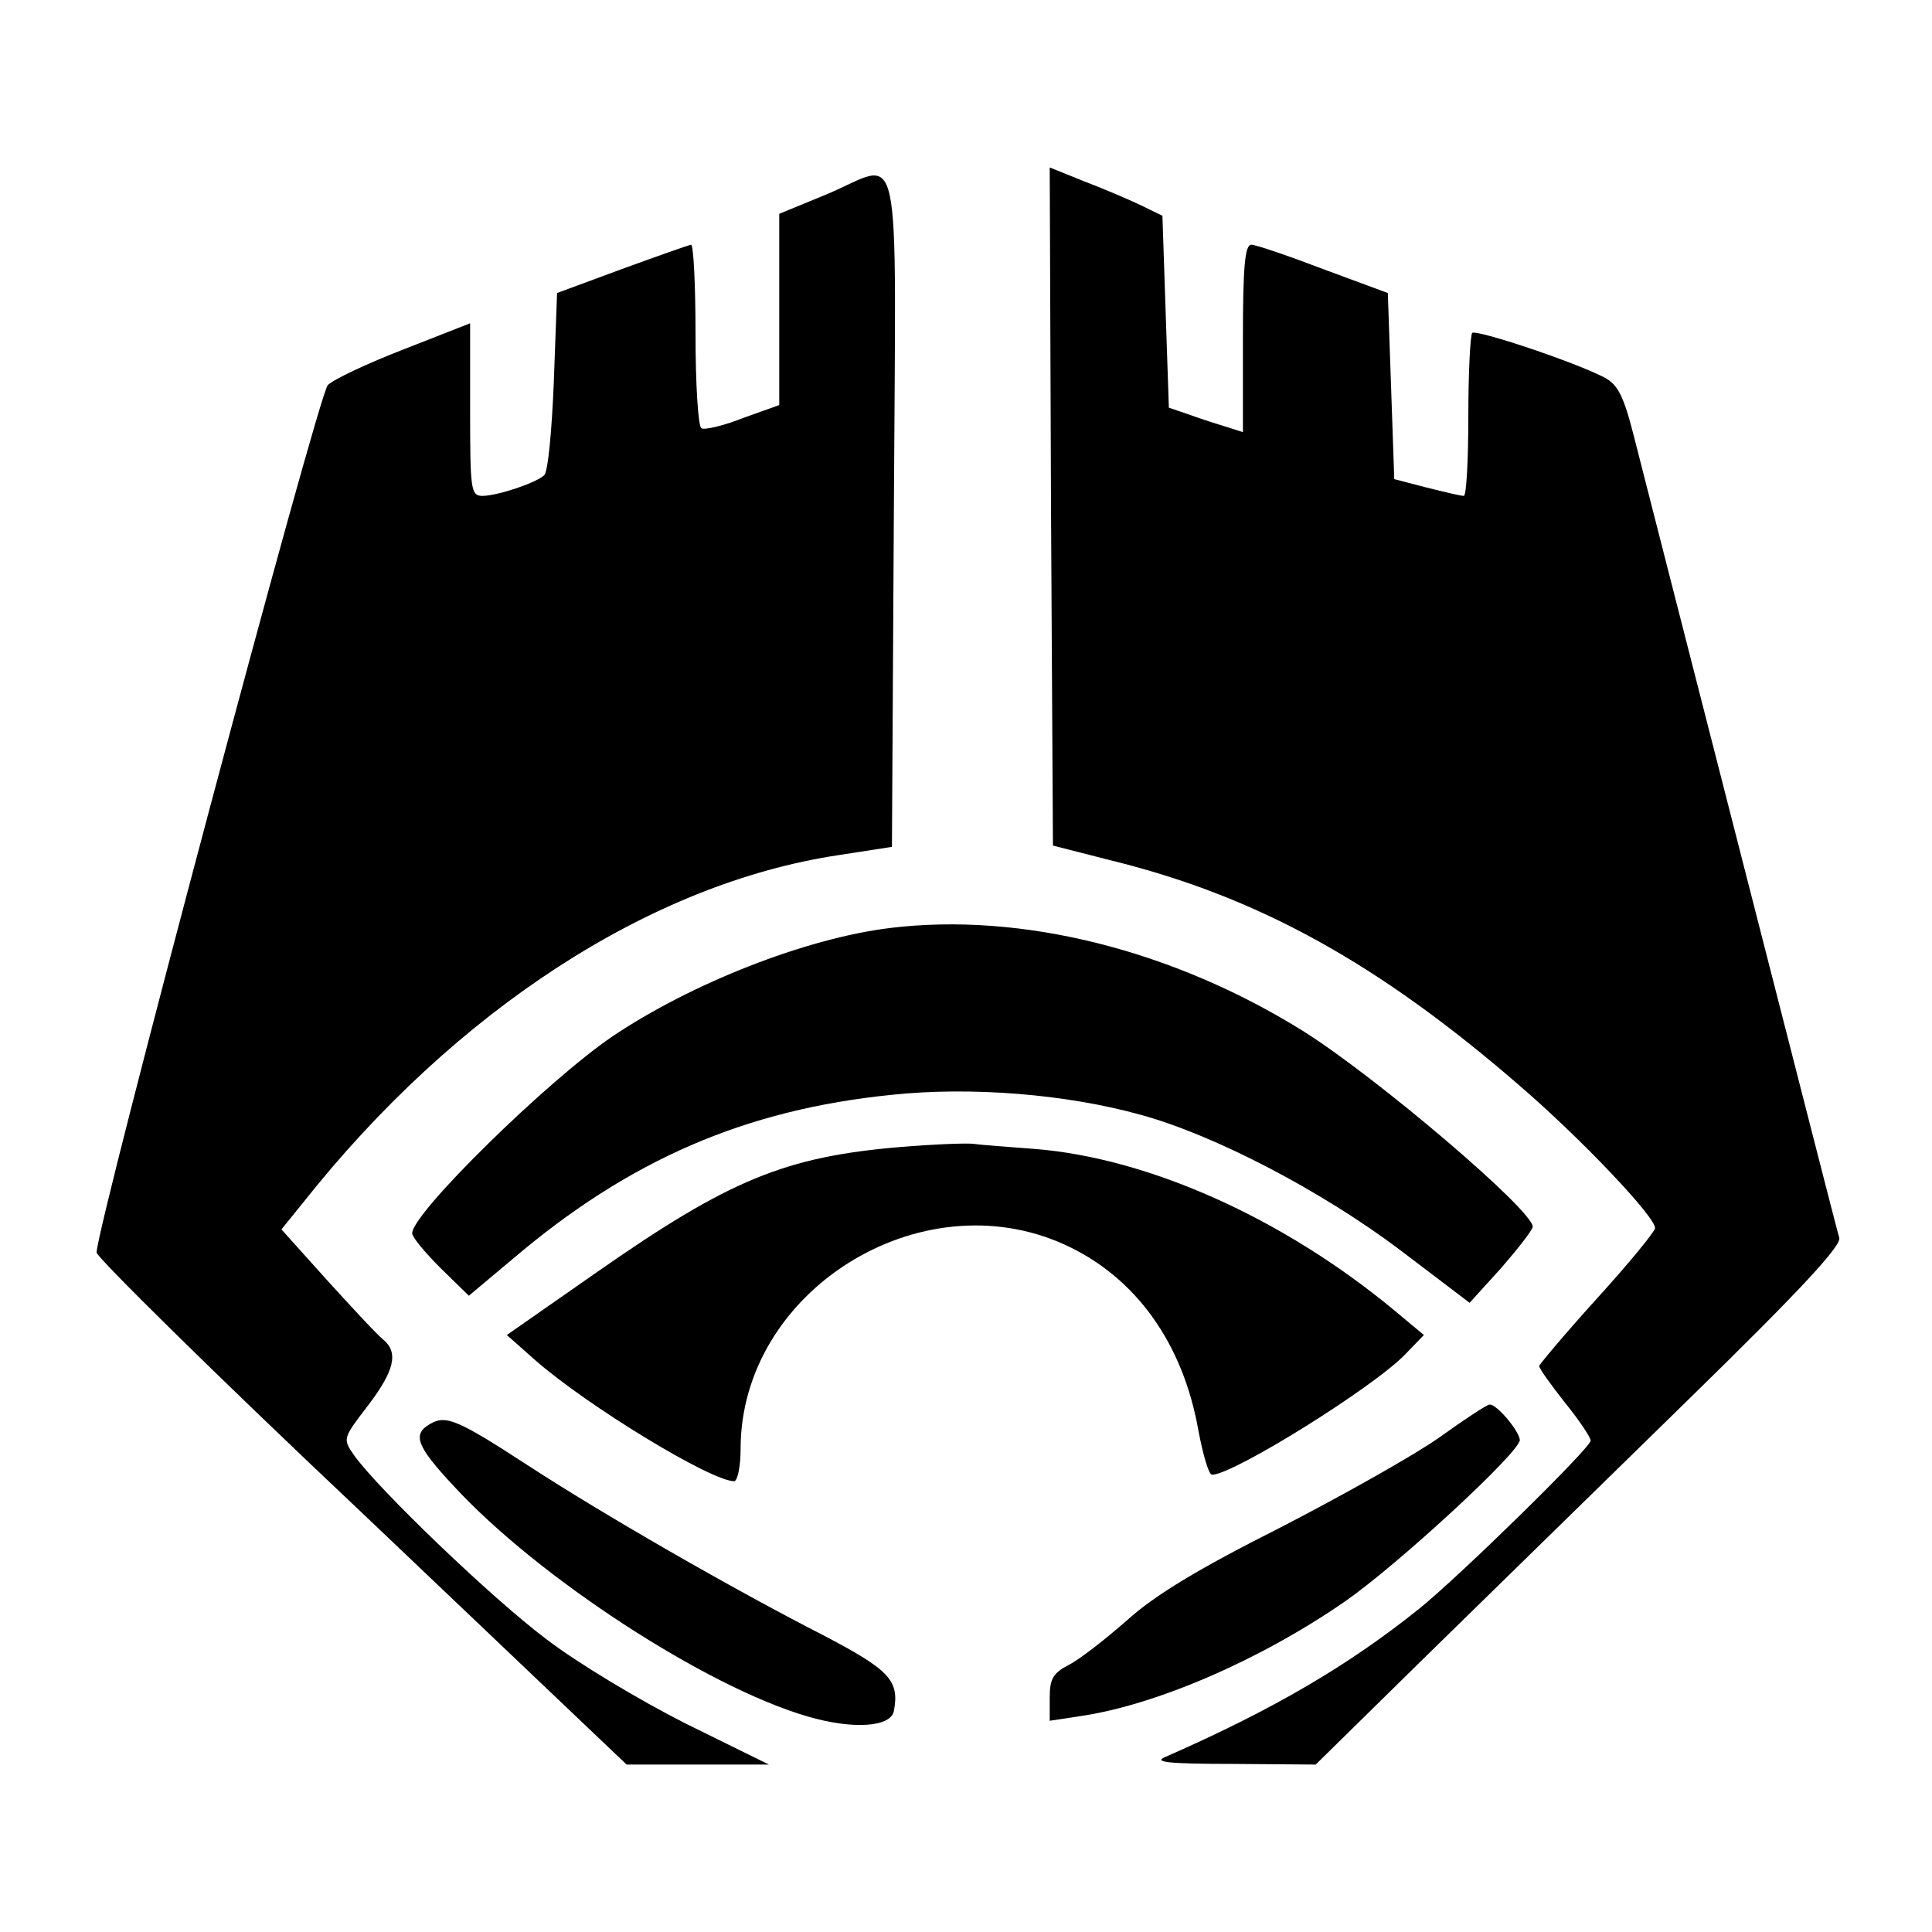 <?xml version="1.0" standalone="no"?>
<!DOCTYPE svg PUBLIC "-//W3C//DTD SVG 20010904//EN"
 "http://www.w3.org/TR/2001/REC-SVG-20010904/DTD/svg10.dtd">
<svg version="1.0" xmlns="http://www.w3.org/2000/svg"
 width="300pt" height="300pt" viewBox="0 0 300 300"
 preserveAspectRatio="xMidYMid meet">
<g transform="translate(0,300) scale(0.1,-0.1)"
fill="#000000" stroke="none">
<path d="M1632 2213 l3 -526 90 -23 c228 -56 416 -160 636 -351 94 -81 209
-202 209 -220 0 -5 -40 -54 -90 -109 -49 -54 -89 -102 -90 -105 0 -4 18 -29
40 -57 22 -27 40 -54 40 -59 0 -11 -201 -208 -265 -260 -112 -90 -229 -158
-395 -231 -20 -8 2 -11 104 -11 l129 -1 171 168 c94 92 278 272 409 400 171
167 237 238 233 250 -3 9 -71 276 -152 592 -81 316 -156 610 -167 653 -16 63
-25 80 -46 91 -46 24 -199 75 -205 69 -3 -4 -6 -62 -6 -130 0 -68 -3 -123 -7
-123 -5 0 -30 6 -58 13 l-50 13 -5 145 -5 144 -100 37 c-55 21 -105 38 -112
38 -10 0 -13 -35 -13 -146 l0 -145 -22 7 c-13 4 -39 12 -58 19 l-35 12 -5 149
-5 149 -35 17 c-19 9 -59 26 -88 37 l-52 21 2 -527z"/>
<path d="M1283 2698 l-73 -30 0 -148 0 -149 -56 -20 c-30 -12 -60 -19 -65 -16
-5 4 -9 69 -9 146 0 76 -3 139 -7 139 -5 -1 -53 -18 -108 -38 l-100 -37 -5
-137 c-3 -75 -9 -141 -15 -146 -13 -12 -73 -32 -96 -32 -18 0 -19 10 -19 134
l0 134 -102 -40 c-57 -22 -110 -47 -119 -56 -15 -15 -359 -1306 -359 -1347 0
-7 185 -190 412 -404 l411 -391 111 0 110 0 -130 64 c-71 36 -168 94 -216 131
-84 63 -260 232 -298 285 -18 26 -18 26 21 77 42 55 48 83 24 103 -9 7 -47 48
-87 92 l-71 79 34 42 c236 298 539 495 830 539 l84 13 3 523 c3 599 15 540
-105 490z"/>
<path d="M1382 1559 c-131 -16 -309 -86 -432 -169 -101 -69 -310 -274 -310
-305 0 -6 20 -30 44 -54 l44 -43 68 57 c181 154 361 232 589 255 123 13 271 1
386 -31 114 -31 281 -118 403 -210 l108 -82 49 54 c26 30 48 58 49 64 1 25
-241 231 -355 303 -203 127 -439 186 -643 161z"/>
<path d="M1399 1219 c-180 -15 -267 -51 -473 -195 l-139 -97 44 -39 c81 -71
273 -188 309 -188 5 0 10 22 10 50 0 245 279 420 504 317 109 -50 183 -152
207 -289 7 -37 16 -68 21 -68 33 0 253 137 301 188 l28 29 -48 40 c-172 142
-380 235 -557 249 -39 3 -82 6 -96 8 -14 1 -64 -1 -111 -5z"/>
<path d="M2235 768 c-38 -27 -150 -90 -247 -140 -127 -64 -195 -105 -238 -144
-33 -29 -74 -61 -90 -69 -25 -13 -30 -22 -30 -51 l0 -36 46 7 c119 17 282 88
412 178 81 56 272 232 272 251 -1 14 -36 56 -47 55 -4 0 -39 -23 -78 -51z"/>
<path d="M668 789 c-28 -16 -22 -34 37 -97 131 -142 391 -311 548 -357 71 -21
130 -17 135 8 9 48 -7 64 -110 118 -141 72 -344 189 -459 264 -109 71 -127 78
-151 64z"/>
</g>
</svg>

